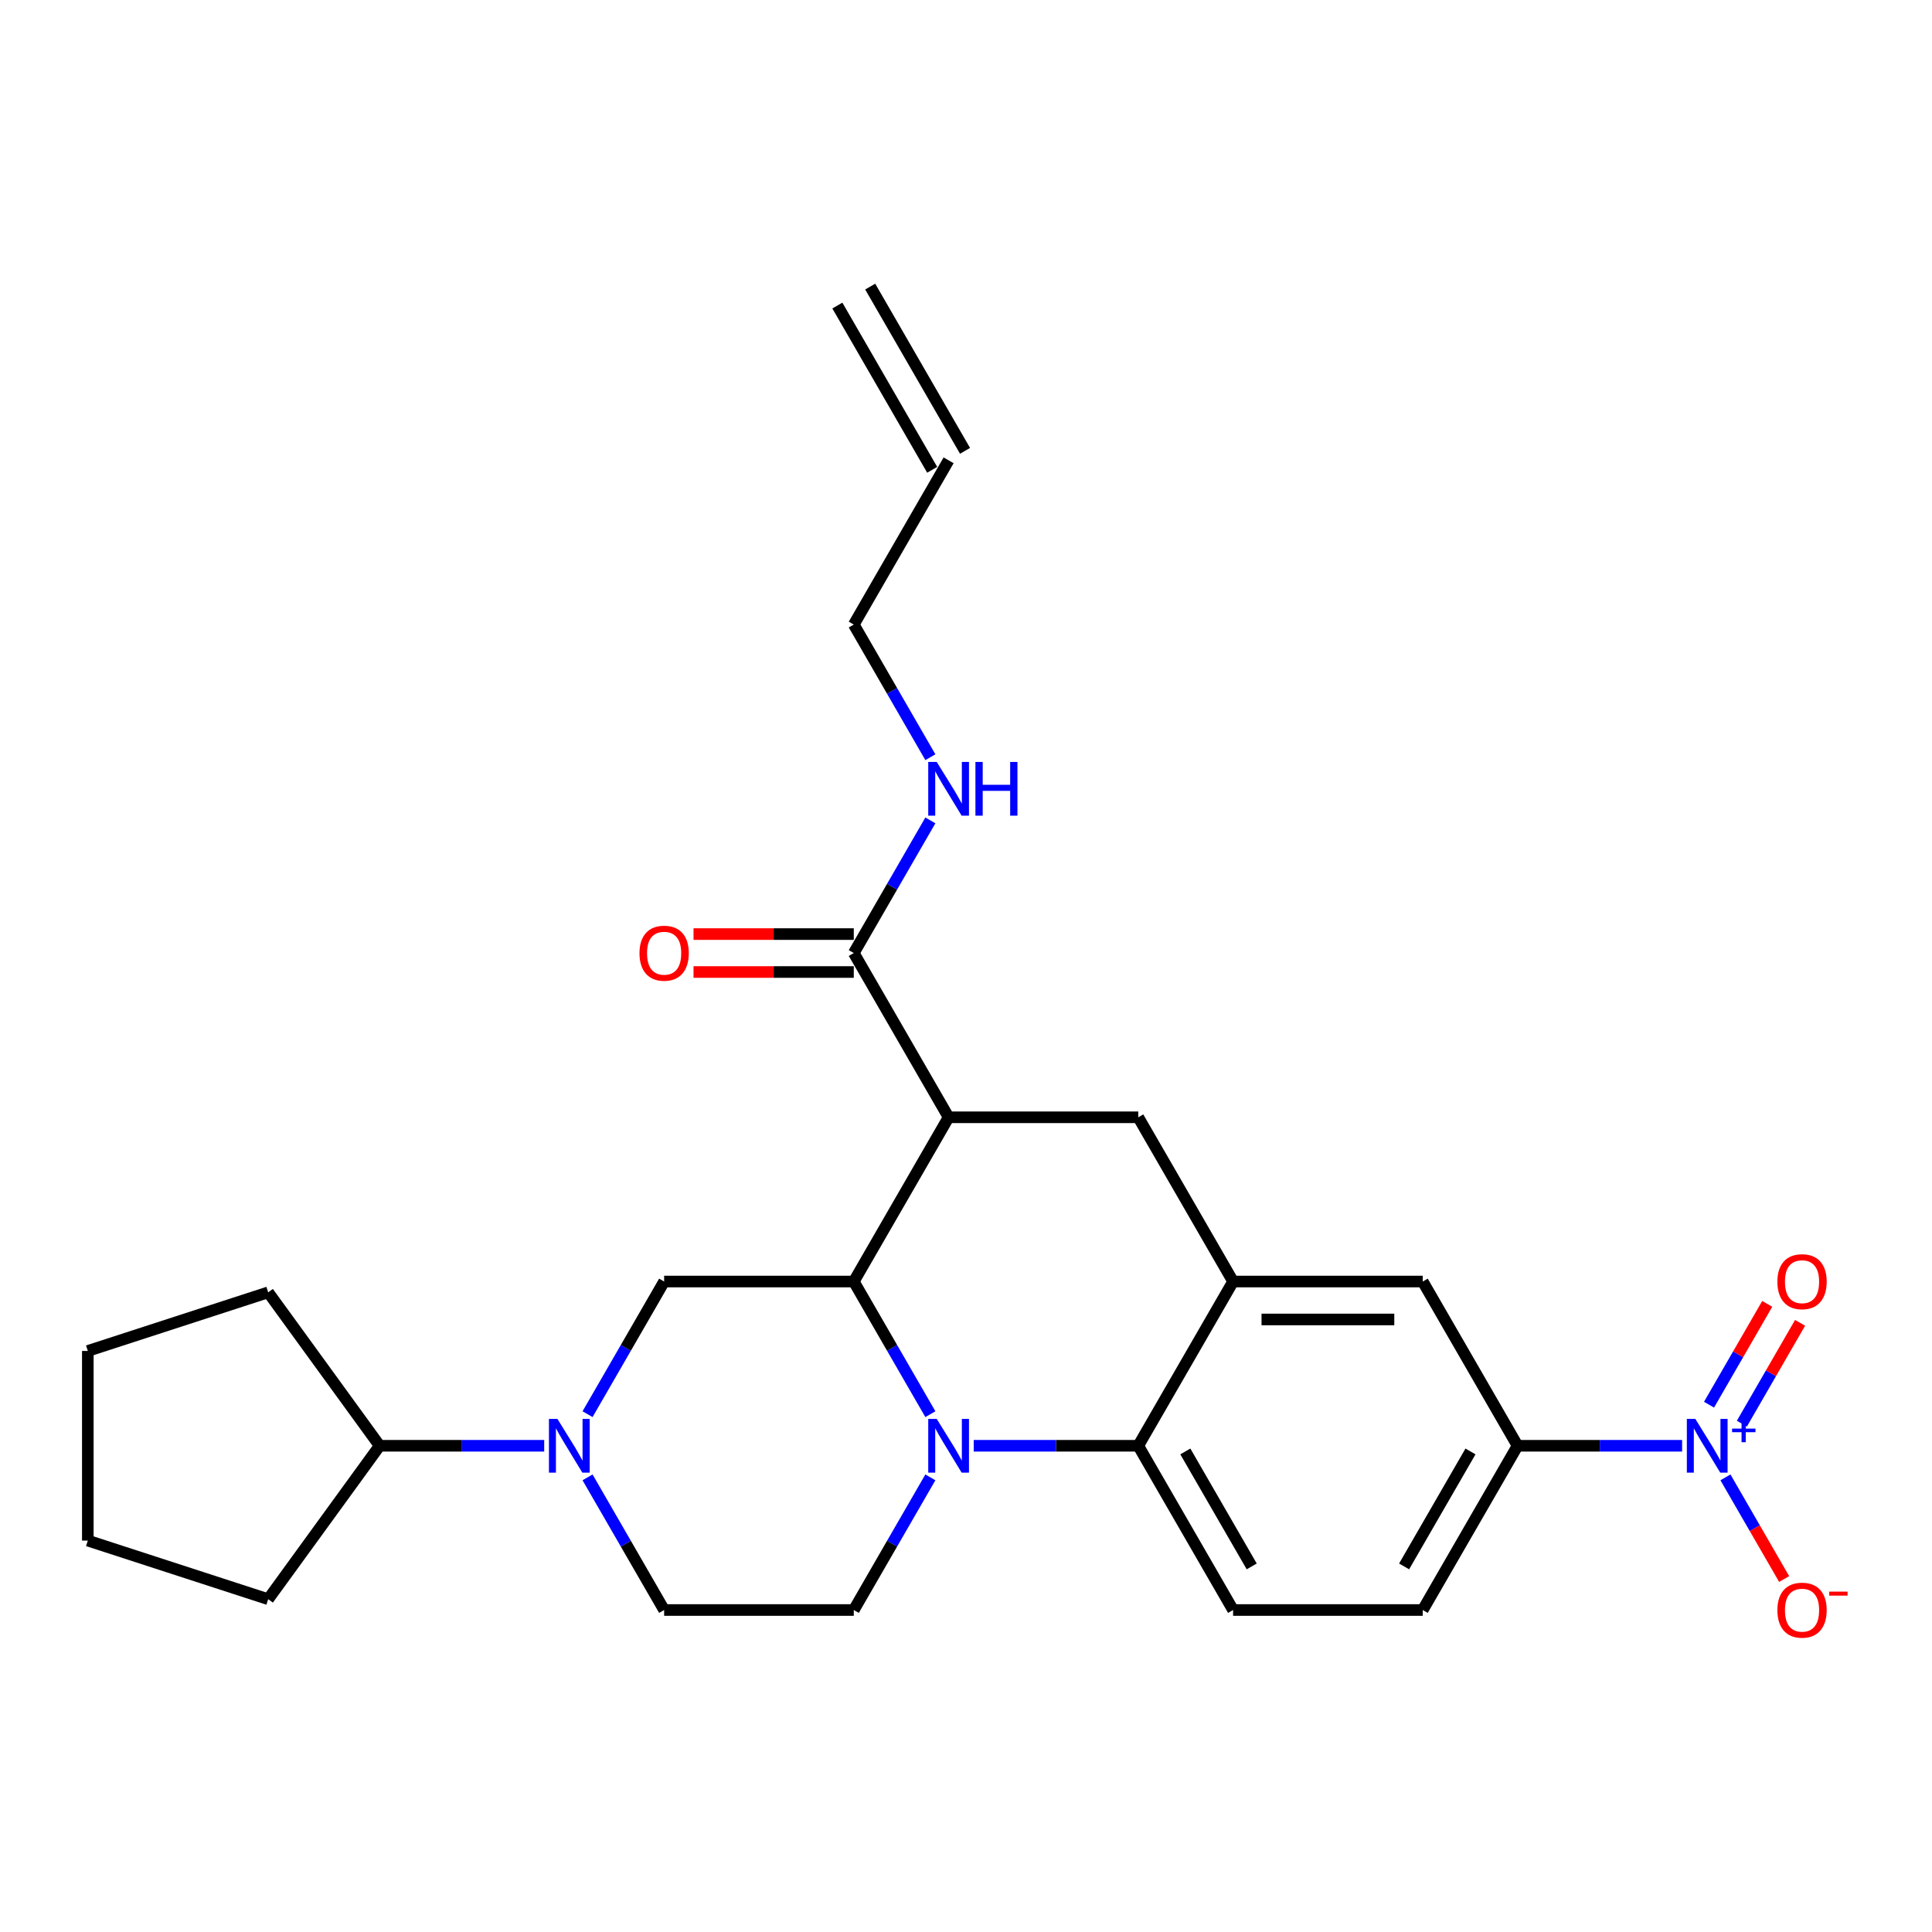 <?xml version='1.0' encoding='iso-8859-1'?>
<svg version='1.1' baseProfile='full'
              xmlns='http://www.w3.org/2000/svg'
                      xmlns:rdkit='http://www.rdkit.org/xml'
                      xmlns:xlink='http://www.w3.org/1999/xlink'
                  xml:space='preserve'
width='1000px' height='1000px' viewBox='0 0 1000 1000'>
<!-- END OF HEADER -->
<rect style='opacity:1.0;fill:#FFFFFF;stroke:none' width='1000' height='1000' x='0' y='0'> </rect>
<path class='bond-0' d='M 785.488,748.329 L 828.07,748.329' style='fill:none;fill-rule:evenodd;stroke:#000000;stroke-width:6px;stroke-linecap:butt;stroke-linejoin:miter;stroke-opacity:1' />
<path class='bond-0' d='M 828.07,748.329 L 870.653,748.329' style='fill:none;fill-rule:evenodd;stroke:#0000FF;stroke-width:6px;stroke-linecap:butt;stroke-linejoin:miter;stroke-opacity:1' />
<path class='bond-1' d='M 785.488,748.329 L 736.406,833.34' style='fill:none;fill-rule:evenodd;stroke:#000000;stroke-width:6px;stroke-linecap:butt;stroke-linejoin:miter;stroke-opacity:1' />
<path class='bond-1' d='M 761.123,751.264 L 726.766,810.772' style='fill:none;fill-rule:evenodd;stroke:#000000;stroke-width:6px;stroke-linecap:butt;stroke-linejoin:miter;stroke-opacity:1' />
<path class='bond-2' d='M 785.488,748.329 L 736.406,663.317' style='fill:none;fill-rule:evenodd;stroke:#000000;stroke-width:6px;stroke-linecap:butt;stroke-linejoin:miter;stroke-opacity:1' />
<path class='bond-3' d='M 736.406,833.34 L 638.243,833.34' style='fill:none;fill-rule:evenodd;stroke:#000000;stroke-width:6px;stroke-linecap:butt;stroke-linejoin:miter;stroke-opacity:1' />
<path class='bond-4' d='M 638.243,833.34 L 589.162,748.329' style='fill:none;fill-rule:evenodd;stroke:#000000;stroke-width:6px;stroke-linecap:butt;stroke-linejoin:miter;stroke-opacity:1' />
<path class='bond-4' d='M 647.884,810.772 L 613.527,751.264' style='fill:none;fill-rule:evenodd;stroke:#000000;stroke-width:6px;stroke-linecap:butt;stroke-linejoin:miter;stroke-opacity:1' />
<path class='bond-5' d='M 589.162,748.329 L 638.243,663.317' style='fill:none;fill-rule:evenodd;stroke:#000000;stroke-width:6px;stroke-linecap:butt;stroke-linejoin:miter;stroke-opacity:1' />
<path class='bond-6' d='M 589.162,748.329 L 546.579,748.329' style='fill:none;fill-rule:evenodd;stroke:#000000;stroke-width:6px;stroke-linecap:butt;stroke-linejoin:miter;stroke-opacity:1' />
<path class='bond-6' d='M 546.579,748.329 L 503.996,748.329' style='fill:none;fill-rule:evenodd;stroke:#0000FF;stroke-width:6px;stroke-linecap:butt;stroke-linejoin:miter;stroke-opacity:1' />
<path class='bond-7' d='M 638.243,663.317 L 736.406,663.317' style='fill:none;fill-rule:evenodd;stroke:#000000;stroke-width:6px;stroke-linecap:butt;stroke-linejoin:miter;stroke-opacity:1' />
<path class='bond-7' d='M 652.968,682.95 L 721.682,682.95' style='fill:none;fill-rule:evenodd;stroke:#000000;stroke-width:6px;stroke-linecap:butt;stroke-linejoin:miter;stroke-opacity:1' />
<path class='bond-8' d='M 638.243,663.317 L 589.162,578.306' style='fill:none;fill-rule:evenodd;stroke:#000000;stroke-width:6px;stroke-linecap:butt;stroke-linejoin:miter;stroke-opacity:1' />
<path class='bond-9' d='M 589.162,578.306 L 490.999,578.306' style='fill:none;fill-rule:evenodd;stroke:#000000;stroke-width:6px;stroke-linecap:butt;stroke-linejoin:miter;stroke-opacity:1' />
<path class='bond-10' d='M 481.558,764.683 L 461.738,799.011' style='fill:none;fill-rule:evenodd;stroke:#0000FF;stroke-width:6px;stroke-linecap:butt;stroke-linejoin:miter;stroke-opacity:1' />
<path class='bond-10' d='M 461.738,799.011 L 441.918,833.34' style='fill:none;fill-rule:evenodd;stroke:#000000;stroke-width:6px;stroke-linecap:butt;stroke-linejoin:miter;stroke-opacity:1' />
<path class='bond-11' d='M 481.558,731.975 L 461.738,697.646' style='fill:none;fill-rule:evenodd;stroke:#0000FF;stroke-width:6px;stroke-linecap:butt;stroke-linejoin:miter;stroke-opacity:1' />
<path class='bond-11' d='M 461.738,697.646 L 441.918,663.317' style='fill:none;fill-rule:evenodd;stroke:#000000;stroke-width:6px;stroke-linecap:butt;stroke-linejoin:miter;stroke-opacity:1' />
<path class='bond-12' d='M 433.417,158.157 L 482.498,243.169' style='fill:none;fill-rule:evenodd;stroke:#000000;stroke-width:6px;stroke-linecap:butt;stroke-linejoin:miter;stroke-opacity:1' />
<path class='bond-12' d='M 450.419,148.341 L 499.501,233.352' style='fill:none;fill-rule:evenodd;stroke:#000000;stroke-width:6px;stroke-linecap:butt;stroke-linejoin:miter;stroke-opacity:1' />
<path class='bond-13' d='M 490.999,238.261 L 441.918,323.272' style='fill:none;fill-rule:evenodd;stroke:#000000;stroke-width:6px;stroke-linecap:butt;stroke-linejoin:miter;stroke-opacity:1' />
<path class='bond-14' d='M 441.918,323.272 L 461.738,357.601' style='fill:none;fill-rule:evenodd;stroke:#000000;stroke-width:6px;stroke-linecap:butt;stroke-linejoin:miter;stroke-opacity:1' />
<path class='bond-14' d='M 461.738,357.601 L 481.558,391.929' style='fill:none;fill-rule:evenodd;stroke:#0000FF;stroke-width:6px;stroke-linecap:butt;stroke-linejoin:miter;stroke-opacity:1' />
<path class='bond-15' d='M 441.918,663.317 L 490.999,578.306' style='fill:none;fill-rule:evenodd;stroke:#000000;stroke-width:6px;stroke-linecap:butt;stroke-linejoin:miter;stroke-opacity:1' />
<path class='bond-16' d='M 441.918,663.317 L 343.755,663.317' style='fill:none;fill-rule:evenodd;stroke:#000000;stroke-width:6px;stroke-linecap:butt;stroke-linejoin:miter;stroke-opacity:1' />
<path class='bond-17' d='M 490.999,578.306 L 441.918,493.295' style='fill:none;fill-rule:evenodd;stroke:#000000;stroke-width:6px;stroke-linecap:butt;stroke-linejoin:miter;stroke-opacity:1' />
<path class='bond-18' d='M 441.918,483.478 L 400.444,483.478' style='fill:none;fill-rule:evenodd;stroke:#000000;stroke-width:6px;stroke-linecap:butt;stroke-linejoin:miter;stroke-opacity:1' />
<path class='bond-18' d='M 400.444,483.478 L 358.971,483.478' style='fill:none;fill-rule:evenodd;stroke:#FF0000;stroke-width:6px;stroke-linecap:butt;stroke-linejoin:miter;stroke-opacity:1' />
<path class='bond-18' d='M 441.918,503.111 L 400.444,503.111' style='fill:none;fill-rule:evenodd;stroke:#000000;stroke-width:6px;stroke-linecap:butt;stroke-linejoin:miter;stroke-opacity:1' />
<path class='bond-18' d='M 400.444,503.111 L 358.971,503.111' style='fill:none;fill-rule:evenodd;stroke:#FF0000;stroke-width:6px;stroke-linecap:butt;stroke-linejoin:miter;stroke-opacity:1' />
<path class='bond-19' d='M 441.918,493.295 L 461.738,458.966' style='fill:none;fill-rule:evenodd;stroke:#000000;stroke-width:6px;stroke-linecap:butt;stroke-linejoin:miter;stroke-opacity:1' />
<path class='bond-19' d='M 461.738,458.966 L 481.558,424.637' style='fill:none;fill-rule:evenodd;stroke:#0000FF;stroke-width:6px;stroke-linecap:butt;stroke-linejoin:miter;stroke-opacity:1' />
<path class='bond-20' d='M 343.755,833.34 L 323.936,799.011' style='fill:none;fill-rule:evenodd;stroke:#000000;stroke-width:6px;stroke-linecap:butt;stroke-linejoin:miter;stroke-opacity:1' />
<path class='bond-20' d='M 323.936,799.011 L 304.116,764.683' style='fill:none;fill-rule:evenodd;stroke:#0000FF;stroke-width:6px;stroke-linecap:butt;stroke-linejoin:miter;stroke-opacity:1' />
<path class='bond-21' d='M 343.755,833.34 L 441.918,833.34' style='fill:none;fill-rule:evenodd;stroke:#000000;stroke-width:6px;stroke-linecap:butt;stroke-linejoin:miter;stroke-opacity:1' />
<path class='bond-22' d='M 304.116,731.975 L 323.936,697.646' style='fill:none;fill-rule:evenodd;stroke:#0000FF;stroke-width:6px;stroke-linecap:butt;stroke-linejoin:miter;stroke-opacity:1' />
<path class='bond-22' d='M 323.936,697.646 L 343.755,663.317' style='fill:none;fill-rule:evenodd;stroke:#000000;stroke-width:6px;stroke-linecap:butt;stroke-linejoin:miter;stroke-opacity:1' />
<path class='bond-23' d='M 281.677,748.329 L 239.094,748.329' style='fill:none;fill-rule:evenodd;stroke:#0000FF;stroke-width:6px;stroke-linecap:butt;stroke-linejoin:miter;stroke-opacity:1' />
<path class='bond-23' d='M 239.094,748.329 L 196.511,748.329' style='fill:none;fill-rule:evenodd;stroke:#000000;stroke-width:6px;stroke-linecap:butt;stroke-linejoin:miter;stroke-opacity:1' />
<path class='bond-24' d='M 196.511,748.329 L 138.813,827.744' style='fill:none;fill-rule:evenodd;stroke:#000000;stroke-width:6px;stroke-linecap:butt;stroke-linejoin:miter;stroke-opacity:1' />
<path class='bond-25' d='M 196.511,748.329 L 138.813,668.914' style='fill:none;fill-rule:evenodd;stroke:#000000;stroke-width:6px;stroke-linecap:butt;stroke-linejoin:miter;stroke-opacity:1' />
<path class='bond-26' d='M 893.092,764.683 L 908.282,790.992' style='fill:none;fill-rule:evenodd;stroke:#0000FF;stroke-width:6px;stroke-linecap:butt;stroke-linejoin:miter;stroke-opacity:1' />
<path class='bond-26' d='M 908.282,790.992 L 923.472,817.301' style='fill:none;fill-rule:evenodd;stroke:#FF0000;stroke-width:6px;stroke-linecap:butt;stroke-linejoin:miter;stroke-opacity:1' />
<path class='bond-27' d='M 901.593,736.883 L 916.658,710.79' style='fill:none;fill-rule:evenodd;stroke:#0000FF;stroke-width:6px;stroke-linecap:butt;stroke-linejoin:miter;stroke-opacity:1' />
<path class='bond-27' d='M 916.658,710.79 L 931.723,684.696' style='fill:none;fill-rule:evenodd;stroke:#FF0000;stroke-width:6px;stroke-linecap:butt;stroke-linejoin:miter;stroke-opacity:1' />
<path class='bond-27' d='M 884.591,727.067 L 899.656,700.973' style='fill:none;fill-rule:evenodd;stroke:#0000FF;stroke-width:6px;stroke-linecap:butt;stroke-linejoin:miter;stroke-opacity:1' />
<path class='bond-27' d='M 899.656,700.973 L 914.721,674.88' style='fill:none;fill-rule:evenodd;stroke:#FF0000;stroke-width:6px;stroke-linecap:butt;stroke-linejoin:miter;stroke-opacity:1' />
<path class='bond-28' d='M 138.813,827.744 L 45.455,797.41' style='fill:none;fill-rule:evenodd;stroke:#000000;stroke-width:6px;stroke-linecap:butt;stroke-linejoin:miter;stroke-opacity:1' />
<path class='bond-29' d='M 45.455,797.41 L 45.455,699.247' style='fill:none;fill-rule:evenodd;stroke:#000000;stroke-width:6px;stroke-linecap:butt;stroke-linejoin:miter;stroke-opacity:1' />
<path class='bond-30' d='M 45.455,699.247 L 138.813,668.914' style='fill:none;fill-rule:evenodd;stroke:#000000;stroke-width:6px;stroke-linecap:butt;stroke-linejoin:miter;stroke-opacity:1' />
<path  class='atom-7' d='M 484.854 734.429
L 493.964 749.153
Q 494.867 750.606, 496.32 753.237
Q 497.773 755.868, 497.851 756.025
L 497.851 734.429
L 501.542 734.429
L 501.542 762.229
L 497.733 762.229
L 487.956 746.13
Q 486.818 744.245, 485.601 742.086
Q 484.423 739.926, 484.069 739.259
L 484.069 762.229
L 480.457 762.229
L 480.457 734.429
L 484.854 734.429
' fill='#0000FF'/>
<path  class='atom-14' d='M 330.994 493.373
Q 330.994 486.698, 334.293 482.968
Q 337.591 479.238, 343.755 479.238
Q 349.92 479.238, 353.218 482.968
Q 356.517 486.698, 356.517 493.373
Q 356.517 500.127, 353.179 503.975
Q 349.842 507.783, 343.755 507.783
Q 337.63 507.783, 334.293 503.975
Q 330.994 500.166, 330.994 493.373
M 343.755 504.642
Q 347.996 504.642, 350.273 501.815
Q 352.59 498.949, 352.59 493.373
Q 352.59 487.915, 350.273 485.167
Q 347.996 482.379, 343.755 482.379
Q 339.515 482.379, 337.198 485.128
Q 334.921 487.876, 334.921 493.373
Q 334.921 498.988, 337.198 501.815
Q 339.515 504.642, 343.755 504.642
' fill='#FF0000'/>
<path  class='atom-15' d='M 484.854 394.383
L 493.964 409.108
Q 494.867 410.561, 496.32 413.191
Q 497.773 415.822, 497.851 415.979
L 497.851 394.383
L 501.542 394.383
L 501.542 422.183
L 497.733 422.183
L 487.956 406.084
Q 486.818 404.2, 485.601 402.04
Q 484.423 399.881, 484.069 399.213
L 484.069 422.183
L 480.457 422.183
L 480.457 394.383
L 484.854 394.383
' fill='#0000FF'/>
<path  class='atom-15' d='M 504.88 394.383
L 508.649 394.383
L 508.649 406.202
L 522.863 406.202
L 522.863 394.383
L 526.633 394.383
L 526.633 422.183
L 522.863 422.183
L 522.863 409.343
L 508.649 409.343
L 508.649 422.183
L 504.88 422.183
L 504.88 394.383
' fill='#0000FF'/>
<path  class='atom-17' d='M 288.529 734.429
L 297.639 749.153
Q 298.542 750.606, 299.994 753.237
Q 301.447 755.868, 301.526 756.025
L 301.526 734.429
L 305.217 734.429
L 305.217 762.229
L 301.408 762.229
L 291.631 746.13
Q 290.492 744.245, 289.275 742.086
Q 288.097 739.926, 287.744 739.259
L 287.744 762.229
L 284.131 762.229
L 284.131 734.429
L 288.529 734.429
' fill='#0000FF'/>
<path  class='atom-21' d='M 877.505 734.429
L 886.615 749.153
Q 887.518 750.606, 888.971 753.237
Q 890.423 755.868, 890.502 756.025
L 890.502 734.429
L 894.193 734.429
L 894.193 762.229
L 890.384 762.229
L 880.607 746.13
Q 879.468 744.245, 878.251 742.086
Q 877.073 739.926, 876.72 739.259
L 876.72 762.229
L 873.108 762.229
L 873.108 734.429
L 877.505 734.429
' fill='#0000FF'/>
<path  class='atom-21' d='M 896.525 739.44
L 901.423 739.44
L 901.423 734.283
L 903.6 734.283
L 903.6 739.44
L 908.628 739.44
L 908.628 741.306
L 903.6 741.306
L 903.6 746.489
L 901.423 746.489
L 901.423 741.306
L 896.525 741.306
L 896.525 739.44
' fill='#0000FF'/>
<path  class='atom-22' d='M 919.97 833.419
Q 919.97 826.744, 923.269 823.013
Q 926.567 819.283, 932.732 819.283
Q 938.896 819.283, 942.194 823.013
Q 945.493 826.744, 945.493 833.419
Q 945.493 840.172, 942.155 844.02
Q 938.818 847.829, 932.732 847.829
Q 926.606 847.829, 923.269 844.02
Q 919.97 840.212, 919.97 833.419
M 932.732 844.688
Q 936.972 844.688, 939.25 841.861
Q 941.566 838.994, 941.566 833.419
Q 941.566 827.961, 939.25 825.212
Q 936.972 822.425, 932.732 822.425
Q 928.491 822.425, 926.174 825.173
Q 923.897 827.922, 923.897 833.419
Q 923.897 839.034, 926.174 841.861
Q 928.491 844.688, 932.732 844.688
' fill='#FF0000'/>
<path  class='atom-22' d='M 946.788 823.821
L 956.299 823.821
L 956.299 825.894
L 946.788 825.894
L 946.788 823.821
' fill='#FF0000'/>
<path  class='atom-23' d='M 919.97 663.396
Q 919.97 656.721, 923.269 652.991
Q 926.567 649.261, 932.732 649.261
Q 938.896 649.261, 942.194 652.991
Q 945.493 656.721, 945.493 663.396
Q 945.493 670.15, 942.155 673.998
Q 938.818 677.806, 932.732 677.806
Q 926.606 677.806, 923.269 673.998
Q 919.97 670.189, 919.97 663.396
M 932.732 674.665
Q 936.972 674.665, 939.25 671.838
Q 941.566 668.972, 941.566 663.396
Q 941.566 657.938, 939.25 655.19
Q 936.972 652.402, 932.732 652.402
Q 928.491 652.402, 926.174 655.15
Q 923.897 657.899, 923.897 663.396
Q 923.897 669.011, 926.174 671.838
Q 928.491 674.665, 932.732 674.665
' fill='#FF0000'/>
</svg>
